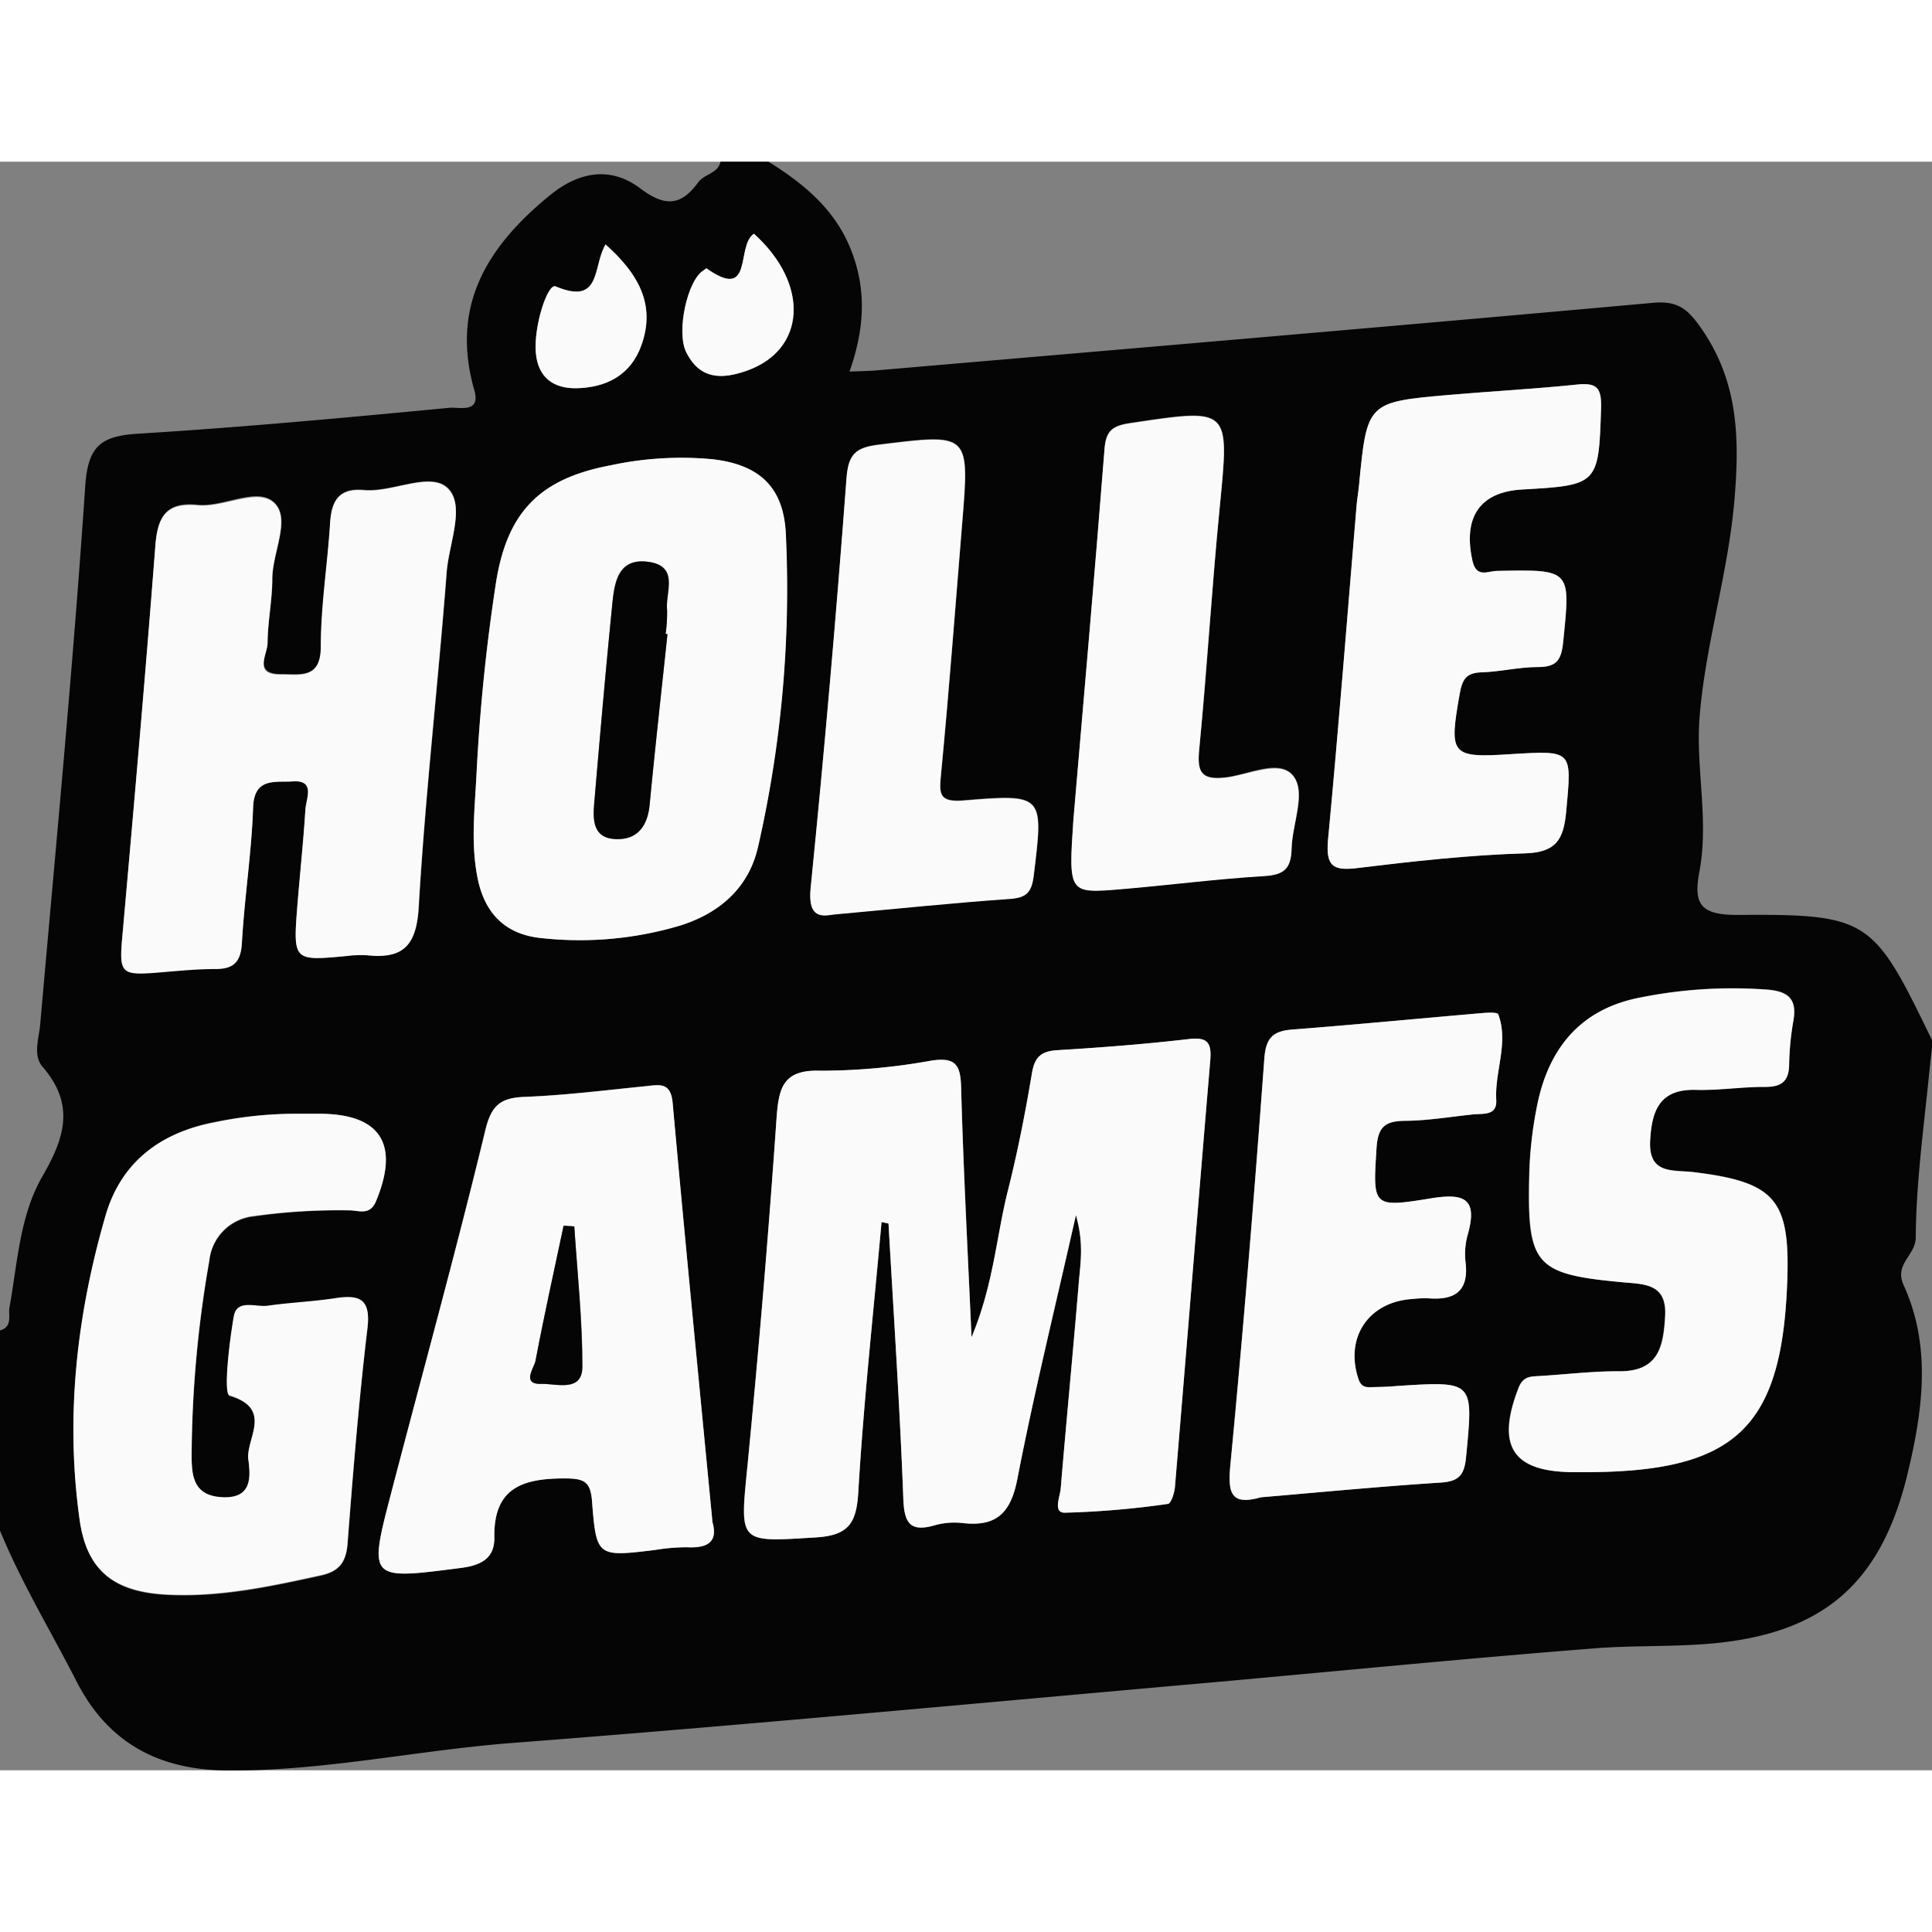<?xml version="1.0"?>
<svg xmlns="http://www.w3.org/2000/svg" viewBox="0 0 241.34 200.94" width="30" height="30"><rect x="0" y="0" width="241.34" height="200.94" fill="#808080" stroke="none"/><defs><style>.cls-1{fill:#050505;}.cls-2{fill:#fafafa;}</style></defs><title>H&#xD6;LLE GAMES</title><g id="&#x421;&#x43B;&#x43E;&#x439;_2" data-name="&#x421;&#x43B;&#x43E;&#x439; 2"><g id="&#x421;&#x43B;&#x43E;&#x439;_1-2" data-name="&#x421;&#x43B;&#x43E;&#x439; 1"><path class="cls-1" d="M90,0h6c4.4,2.76,8.28,5.9,10.3,11s1.65,10-.18,15.22c1.38-.06,2.36-.07,3.33-.15,32.34-2.78,64.68-5.52,97-8.44,2.92-.26,4.2.57,5.88,2.92,4.68,6.56,5,13.49,4.37,21.23-.73,9.44-3.69,18.47-4.4,27.71-.48,6.21,1.18,12.73,0,19.11-.8,4.14.09,5.52,4.82,5.49,16.47-.12,16.91.55,24.27,15.74.05.11-.31,3.11-.41,4.13-.68,6.79-1.62,13.59-1.67,20.39,0,2.31-2.73,3.29-1.51,6,3.5,7.67,2.38,15.68.5,23.49-3.35,14-10.8,20.2-25.13,21.32-4.78.37-9.61.17-14.39.58C182.8,187,166.9,188.57,151,190c-29,2.56-58,5.3-87.06,7.53-11.94.92-23.72,3.56-35.73,3.43-8.18-.09-14.64-3.3-18.62-11.07C6.37,183.59,2.69,177.54,0,171V146c1.62-.46,1-1.9,1.19-2.91,1-5.56,1.28-11.47,4.11-16.35s4.07-9,0-13.7c-1.22-1.42-.42-3.57-.27-5.37C7,85.27,9.14,62.9,10.65,40.48c.35-5.14,2.11-6.22,6.69-6.51,13-.8,25.89-2,38.83-3.23,1.22-.11,3.91.73,3.08-2.2-3-10.52,1.58-17.91,9.4-24.31C72.46,1.1,76.41.63,80,3.35c3.14,2.37,5.14,2.1,7.22-.78C88,1.51,89.69,1.49,90,0Zm20.12,132.45.87.2c.64,11.45,1.42,22.9,1.85,34.37.12,3.16.92,4.2,4,3.3a9.05,9.05,0,0,1,3.47-.25c4.23.49,6-1.35,6.78-5.54,2.08-10.68,4.68-21.26,7.31-32.93,1,3.51.57,5.92.37,8.3-.72,8.63-1.55,17.24-2.27,25.87-.08,1-1,3,.5,3a110,110,0,0,0,12.89-1.1c.38,0,.81-1.36.88-2.11,1.49-17.75,2.91-35.51,4.41-53.26.18-2.13-.24-3-2.64-2.7-5.46.63-10.94,1.06-16.42,1.39-2,.12-2.87.8-3.21,2.86-.83,4.92-1.79,9.82-3,14.66-1.44,5.73-1.79,11.76-4.55,18.34-.49-11.22-1-21.2-1.3-31.19-.07-2.81-.71-3.8-3.67-3.37a78,78,0,0,1-13.9,1.27c-4.78-.17-5.22,2.28-5.49,6C96,134,94.78,148.43,93.37,162.85c-1,9.83-1.17,9.59,8.54,9,4.09-.25,5.07-1.77,5.3-5.69C107.88,154.91,109.11,143.69,110.12,132.45ZM43.34,99.21a13.91,13.91,0,0,1,2.49-.15c4.51.52,6.21-1.1,6.5-6,.81-14,2.42-27.86,3.49-41.8.27-3.58,2.32-8.32.17-10.48s-6.89.52-10.51.2c-3.11-.28-4,1.3-4.21,4.09-.32,5.15-1.14,10.29-1.16,15.43,0,4.13-2.64,3.46-5,3.49-3.49,0-1.68-2.49-1.66-3.92,0-2.66.57-5.31.59-8,0-3.28,2.37-7.48.23-9.51s-6.3.6-9.57.28c-4-.39-5,1.49-5.28,5.07-1.22,15.93-2.62,31.86-4.05,47.77-.54,6-.66,6,5.58,5.45,2-.17,4-.35,6-.34,2.28,0,3.12-.91,3.26-3.27.32-5.65,1.21-11.27,1.4-16.92.13-3.81,2.85-3.08,4.86-3.24,3-.24,1.74,2.19,1.67,3.56-.21,4-.64,8-1,11.95C36.61,99.85,36.62,99.85,43.34,99.21ZM59.52,76.6c-.22,4.3-.74,8.59.15,12.91C60.6,94,63.3,96.57,67.8,97A43.84,43.84,0,0,0,85,95.4c5-1.6,8.54-4.85,9.67-9.82a144.72,144.72,0,0,0,3.47-39.09c-.28-5.85-3.29-8.63-9.11-9.32a42,42,0,0,0-12.89.78C67.52,39.6,63.47,43.68,62,52.31A234.34,234.34,0,0,0,59.52,76.6ZM89,169.94c-1.69-17.63-3.4-35-5-52.4-.24-2.66-1.73-2.23-3.44-2.06-5,.5-9.93,1.12-14.91,1.32-2.92.12-4.21.92-5,4C57,136,52.86,151,48.92,166.12c-2.91,11.11-2.9,11,8.68,9.54,2.53-.33,4.2-1.2,4.16-3.76-.1-6.28,3.57-7.46,8.86-7.42,2.37,0,3.15.38,3.34,2.82.54,7,.66,7,7.86,6.12a24.3,24.3,0,0,1,4-.34C88.29,173.19,89.71,172.5,89,169.94Zm-51.24-51a49.72,49.72,0,0,0-10.89,1C20,121.27,15.15,125,13.23,131.61c-3.61,12.4-5.07,25.11-3.28,38,.9,6.44,4.26,9.08,10.86,9.43s12.9-1,19.26-2.4c2.31-.51,3.18-1.67,3.36-4,.69-9,1.41-17.93,2.48-26.85.43-3.65-1-4.22-4-3.76-2.8.43-5.64.54-8.44.94-1.5.21-3.87-.88-4.25,1.34-.58,3.37-1.3,9.64-.53,9.87,5.52,1.65,2,5.36,2.35,8,.28,2.19.48,4.9-3.26,4.71-3.54-.18-3.84-2.56-3.83-5.23a144.42,144.42,0,0,1,2.21-24.34,6.22,6.22,0,0,1,5.53-5.55A76.11,76.11,0,0,1,43.61,131c1.18,0,2.58.71,3.36-1.14,2.91-7,.65-10.79-6.69-10.92C39.61,118.92,38.94,118.93,37.75,118.93ZM197.88,163.7c18.87,0,24.7-5.45,25.38-23.77.38-10.3-1.47-12.48-11.7-13.73-2.54-.31-5.65.33-5.42-3.93.2-3.76,1.17-6.48,5.73-6.35,2.81.08,5.64-.41,8.46-.37,2,0,3.11-.52,3.17-2.7a35.2,35.2,0,0,1,.51-5.45c.51-2.75-.5-3.8-3.29-4a58.36,58.36,0,0,0-15.87,1c-7.21,1.41-11.22,6.12-12.73,13A49.26,49.26,0,0,0,191,126.8c-.25,11.07.78,12.15,11.68,13.17,2.67.25,5.52.14,5.3,4.19-.21,3.8-.79,7-5.73,6.93-3.31,0-6.63.4-9.95.59-1.16.07-2.07,0-2.65,1.53-2.77,7.17-.78,10.39,6.69,10.48Zm-40.39,3.14c7.54-.64,15-1.36,22.47-1.84,2.34-.15,3-1,3.18-3.28.9-9.41,1-9.4-8.58-8.79q-1.5.1-3,.14c-.81,0-1.49.08-1.87-1-1.73-5.14,1.23-9.61,6.71-10a13.92,13.92,0,0,1,2-.09c3.25.26,5.09-.83,4.67-4.46a9,9,0,0,1,.26-3.47c1.35-4.62-.5-5.23-4.69-4.54-7.27,1.19-7.15,1-6.69-6.36.17-2.7,1.2-3.3,3.61-3.34,2.82,0,5.63-.51,8.44-.8,1.27-.13,3,.19,2.9-1.8-.2-3.6,1.59-7.14.25-10.71-.09-.25-1.23-.21-1.87-.16-8,.68-15.91,1.44-23.87,2.07-2.39.19-3.29,1-3.48,3.62-1.25,16.92-2.62,33.84-4.24,50.73C153.36,166.25,153.7,167.92,157.49,166.84ZM188.82,74c-7.59.47-7.85.11-6.48-7.49.31-1.72.76-2.68,2.71-2.73,2.32-.07,4.64-.66,7-.66s3-.75,3.22-3.11c.93-9.11,1.05-9.08-8.27-8.9-1.13,0-2.57.94-3.06-1.28-1.2-5.41.92-8.59,6.21-8.89,9.54-.53,9.56-.66,9.86-10.23.08-2.51-.56-3.13-3-2.88-5.3.56-10.62.83-15.93,1.29-10.3.9-10.3.92-11.31,11.31-.08.83-.23,1.65-.3,2.48-1.17,13.93-2.26,27.88-3.57,41.79-.31,3.26.56,3.92,3.73,3.52,6.93-.88,13.91-1.62,20.88-1.83,3.91-.12,4.82-1.76,5.14-5.21C196.35,73.56,196.51,73.57,188.82,74Zm-84.73,20c8.14-.74,15.09-1.47,22.06-1.95,2.1-.15,2.72-.82,3-2.91,1.22-10.08,1.29-10.21-8.76-9.38-3.11.25-3.06-.83-2.82-3.28,1-10.43,1.78-20.88,2.64-31.32.93-11.34.94-11.24-10.44-9.84-2.83.35-3.77,1.17-4,4.15q-1.95,25.62-4.48,51.19C100.85,94.71,102.88,94.2,104.09,94.05Zm30-11.78c-.61,9.11-.6,9.17,5.89,8.62,6-.5,11.91-1.27,17.88-1.64,2.47-.15,3.42-.85,3.49-3.43.08-3.11,1.92-7,.17-9.12s-5.59-.07-8.47.25c-3.09.34-3.51-.79-3.24-3.54,1-10.1,1.59-20.23,2.57-30.32,1.21-12.38,1.33-12.29-11.28-10.4-2.26.34-3,1.06-3.13,3.34C136.69,52.28,135.25,68.51,134.08,82.27ZM94.18,9c-2.29,1.47,0,8.49-5.92,4.33,0,0-.25.18-.39.27-2,1.22-3.39,7.63-2.16,10.16,1.68,3.43,4.41,3.47,7.57,2.36C100.67,23.53,101.19,15.33,94.18,9Zm-18.53,1.3C74,13.06,75.2,18,69.4,15.57c-1-.42-2.77,5.06-2.47,8.32.28,3,2.12,4.44,5,4.4,3.8-.06,6.85-1.64,8.18-5.36C81.94,17.86,79.75,14,75.65,10.34Z"/><path class="cls-2" d="M110.12,132.45c-1,11.23-2.24,22.45-2.9,33.71-.23,3.92-1.21,5.44-5.3,5.69-9.71.59-9.5.83-8.54-9C94.78,148.43,96,134,97,119.55c.27-3.74.71-6.18,5.49-6a78,78,0,0,0,13.9-1.27c3-.44,3.6.55,3.67,3.37.26,10,.8,20,1.3,31.19,2.76-6.58,3.1-12.62,4.55-18.34,1.22-4.83,2.18-9.74,3-14.66.35-2.06,1.19-2.74,3.21-2.86,5.48-.33,11-.76,16.42-1.39,2.4-.28,2.82.57,2.64,2.7-1.5,17.75-2.92,35.51-4.41,53.26-.06.75-.49,2.07-.88,2.11a110,110,0,0,1-12.89,1.1c-1.48,0-.59-2-.5-3,.72-8.63,1.56-17.24,2.27-25.87.2-2.37.64-4.79-.37-8.3-2.63,11.67-5.24,22.24-7.31,32.93-.82,4.2-2.55,6-6.78,5.54a9.05,9.05,0,0,0-3.47.25c-3.08.9-3.89-.14-4-3.3-.43-11.46-1.2-22.91-1.85-34.37Z"/><path class="cls-2" d="M43.34,99.22c-6.72.63-6.73.63-6.19-6.29.31-4,.74-8,1-11.95.07-1.37,1.35-3.8-1.67-3.56-2,.16-4.73-.57-4.86,3.24-.19,5.65-1.08,11.27-1.4,16.92-.13,2.35-1,3.27-3.26,3.27-2,0-4,.17-6,.34-6.25.54-6.12.56-5.58-5.45C16.78,79.83,18.18,63.91,19.4,48c.28-3.58,1.31-5.46,5.28-5.07,3.27.32,7.48-2.26,9.57-.28S34,48.86,34,52.14c0,2.66-.56,5.31-.59,8,0,1.43-1.83,4,1.66,3.92,2.37,0,5,.64,5-3.49,0-5.14.84-10.28,1.16-15.43.17-2.79,1.11-4.37,4.21-4.09,3.62.33,8.3-2.41,10.51-.2s.1,6.9-.17,10.48c-1.07,13.94-2.68,27.85-3.49,41.8-.28,4.88-2,6.49-6.5,6A13.47,13.47,0,0,0,43.34,99.22Z"/><path class="cls-2" d="M59.52,76.6A234.34,234.34,0,0,1,62,52.31c1.44-8.64,5.5-12.71,14.17-14.36a42,42,0,0,1,12.89-.78c5.82.69,8.83,3.47,9.11,9.32a144.72,144.72,0,0,1-3.47,39.09c-1.13,5-4.64,8.22-9.67,9.82A43.84,43.84,0,0,1,67.8,97c-4.5-.38-7.2-2.91-8.13-7.44C58.79,85.2,59.3,80.91,59.52,76.6ZM83.38,59l-.24,0a18.23,18.23,0,0,0,.19-3c-.2-2.19,1.61-5.38-2.25-6s-4.31,2.43-4.58,5.14c-.83,8.28-1.55,16.57-2.26,24.86-.17,2-.3,4.38,2.49,4.58s4.15-1.48,4.42-4.27C81.83,73.18,82.62,66.08,83.38,59Z"/><path class="cls-2" d="M89,169.94c.72,2.56-.69,3.26-3.19,3.14a24.3,24.3,0,0,0-4,.34c-7.2.87-7.32.88-7.86-6.12-.19-2.44-1-2.8-3.34-2.82-5.29,0-9,1.14-8.86,7.42,0,2.56-1.63,3.43-4.16,3.76-11.58,1.5-11.58,1.58-8.68-9.54C52.86,151,57,136,60.68,120.82c.76-3.11,2-3.91,5-4,5-.2,9.94-.82,14.91-1.32,1.72-.17,3.2-.6,3.44,2.06C85.59,134.92,87.3,152.3,89,169.94ZM71.74,133l-1.32-.08c-1.19,5.62-2.45,11.23-3.51,16.88-.17.92-1.82,3,.76,2.88,1.8-.06,5.08,1.1,5.09-2.15C72.79,144.71,72.12,138.87,71.74,133Z"/><path class="cls-2" d="M37.75,118.93c1.19,0,1.86,0,2.53,0,7.34.14,9.61,3.91,6.69,10.92-.77,1.86-2.18,1.12-3.36,1.14a76.11,76.11,0,0,0-11.94.71,6.22,6.22,0,0,0-5.53,5.55,144.42,144.42,0,0,0-2.21,24.34c0,2.67.29,5.05,3.83,5.23,3.74.19,3.54-2.53,3.26-4.71-.34-2.6,3.17-6.31-2.35-8-.77-.23-.06-6.49.53-9.87.38-2.22,2.76-1.12,4.25-1.34,2.8-.4,5.64-.51,8.44-.94,3.06-.47,4.45.11,4,3.76-1.06,8.92-1.79,17.89-2.48,26.85-.18,2.35-1.05,3.52-3.36,4-6.35,1.39-12.69,2.75-19.26,2.4s-10-3-10.86-9.43c-1.79-12.88-.33-25.59,3.28-38C15.15,125,20,121.27,26.86,120A49.72,49.72,0,0,1,37.75,118.93Z"/><path class="cls-2" d="M197.88,163.7h-1.5c-7.47-.09-9.46-3.31-6.69-10.48.58-1.51,1.5-1.46,2.65-1.53,3.32-.2,6.63-.62,9.95-.59,4.94,0,5.52-3.13,5.73-6.93.22-4.05-2.63-3.94-5.3-4.19-10.9-1-11.93-2.1-11.68-13.17a49.26,49.26,0,0,1,1.07-9.38c1.51-6.91,5.51-11.61,12.73-13a58.36,58.36,0,0,1,15.87-1c2.79.22,3.8,1.27,3.29,4a35.2,35.2,0,0,0-.51,5.45c-.06,2.18-1.13,2.73-3.17,2.7-2.82,0-5.65.45-8.46.37-4.55-.13-5.53,2.59-5.73,6.35-.23,4.27,2.88,3.63,5.42,3.93,10.23,1.25,12.09,3.43,11.7,13.73C222.58,158.24,216.74,163.71,197.88,163.7Z"/><path class="cls-2" d="M157.49,166.84c-3.79,1.08-4.12-.59-3.79-4.08,1.62-16.89,3-33.81,4.24-50.73.19-2.59,1.09-3.43,3.48-3.62,8-.62,15.91-1.38,23.87-2.07.64-.05,1.77-.1,1.87.16,1.33,3.57-.46,7.11-.25,10.71.11,2-1.63,1.67-2.9,1.8-2.81.29-5.63.76-8.44.8-2.41,0-3.44.64-3.61,3.34-.46,7.32-.58,7.55,6.69,6.36,4.19-.69,6-.08,4.69,4.54a9,9,0,0,0-.26,3.47c.42,3.64-1.42,4.72-4.67,4.46a13.92,13.92,0,0,0-2,.09c-5.48.35-8.44,4.83-6.71,10,.38,1.12,1.06,1.06,1.87,1q1.5,0,3-.14c9.58-.61,9.48-.62,8.58,8.79-.22,2.29-.84,3.13-3.18,3.28C172.48,165.48,165,166.2,157.49,166.84Z"/><path class="cls-2" d="M188.82,74c7.7-.47,7.53-.49,6.82,7.19-.32,3.46-1.23,5.09-5.14,5.21-7,.21-14,1-20.88,1.83-3.16.4-4-.26-3.73-3.52,1.32-13.92,2.4-27.86,3.57-41.79.07-.83.22-1.65.3-2.48,1-10.39,1-10.41,11.31-11.31,5.31-.46,10.63-.74,15.93-1.29,2.42-.25,3.06.37,3,2.88-.3,9.57-.32,9.7-9.86,10.23-5.29.29-7.41,3.47-6.21,8.89.49,2.22,1.93,1.3,3.06,1.28,9.32-.18,9.2-.21,8.27,8.9-.24,2.36-.93,3.11-3.22,3.11s-4.63.59-7,.66c-2,.06-2.4,1-2.71,2.73C181,74.16,181.22,74.51,188.82,74Z"/><path class="cls-2" d="M104.09,94.05c-1.21.15-3.24.66-2.83-3.34q2.57-25.56,4.48-51.19c.23-3,1.16-3.8,4-4.15,11.38-1.4,11.37-1.51,10.44,9.84-.85,10.44-1.64,20.89-2.64,31.32-.24,2.45-.28,3.54,2.82,3.28,10.05-.82,10-.69,8.76,9.38-.25,2.09-.88,2.76-3,2.91C119.18,92.58,112.23,93.31,104.09,94.05Z"/><path class="cls-2" d="M134.08,82.27c1.17-13.76,2.61-30,3.88-46.24.18-2.29.87-3,3.13-3.34,12.6-1.89,12.49-2,11.28,10.4-1,10.09-1.6,20.23-2.57,30.32-.26,2.75.15,3.88,3.24,3.54,2.89-.32,6.79-2.29,8.47-.25s-.09,6-.17,9.12c-.06,2.58-1,3.28-3.49,3.43-6,.36-11.92,1.14-17.88,1.64C133.47,91.43,133.47,91.38,134.08,82.27Z"/><path class="cls-2" d="M94.18,9c7,6.3,6.5,14.5-.91,17.11-3.16,1.12-5.89,1.08-7.57-2.36-1.23-2.52.16-8.94,2.16-10.16.14-.09.35-.3.39-.27C94.19,17.52,91.89,10.51,94.18,9Z"/><path class="cls-2" d="M75.65,10.34c4.1,3.67,6.29,7.52,4.47,12.6-1.33,3.72-4.38,5.3-8.18,5.36-2.88,0-4.72-1.37-5-4.4-.3-3.27,1.45-8.74,2.47-8.32C75.2,18,74,13.06,75.65,10.34Z"/><path class="cls-1" d="M83.38,59c-.75,7.11-1.55,14.22-2.23,21.34-.27,2.8-1.66,4.47-4.42,4.27S74.07,82,74.24,80c.71-8.29,1.43-16.58,2.26-24.86.27-2.71.82-5.7,4.58-5.14s2,3.77,2.25,6a18.23,18.23,0,0,1-.19,3Z"/><path class="cls-1" d="M71.74,133c.38,5.84,1,11.68,1,17.52,0,3.25-3.29,2.09-5.09,2.15-2.57.08-.93-2-.76-2.88,1.07-5.64,2.32-11.25,3.51-16.88Z"/></g></g></svg>
